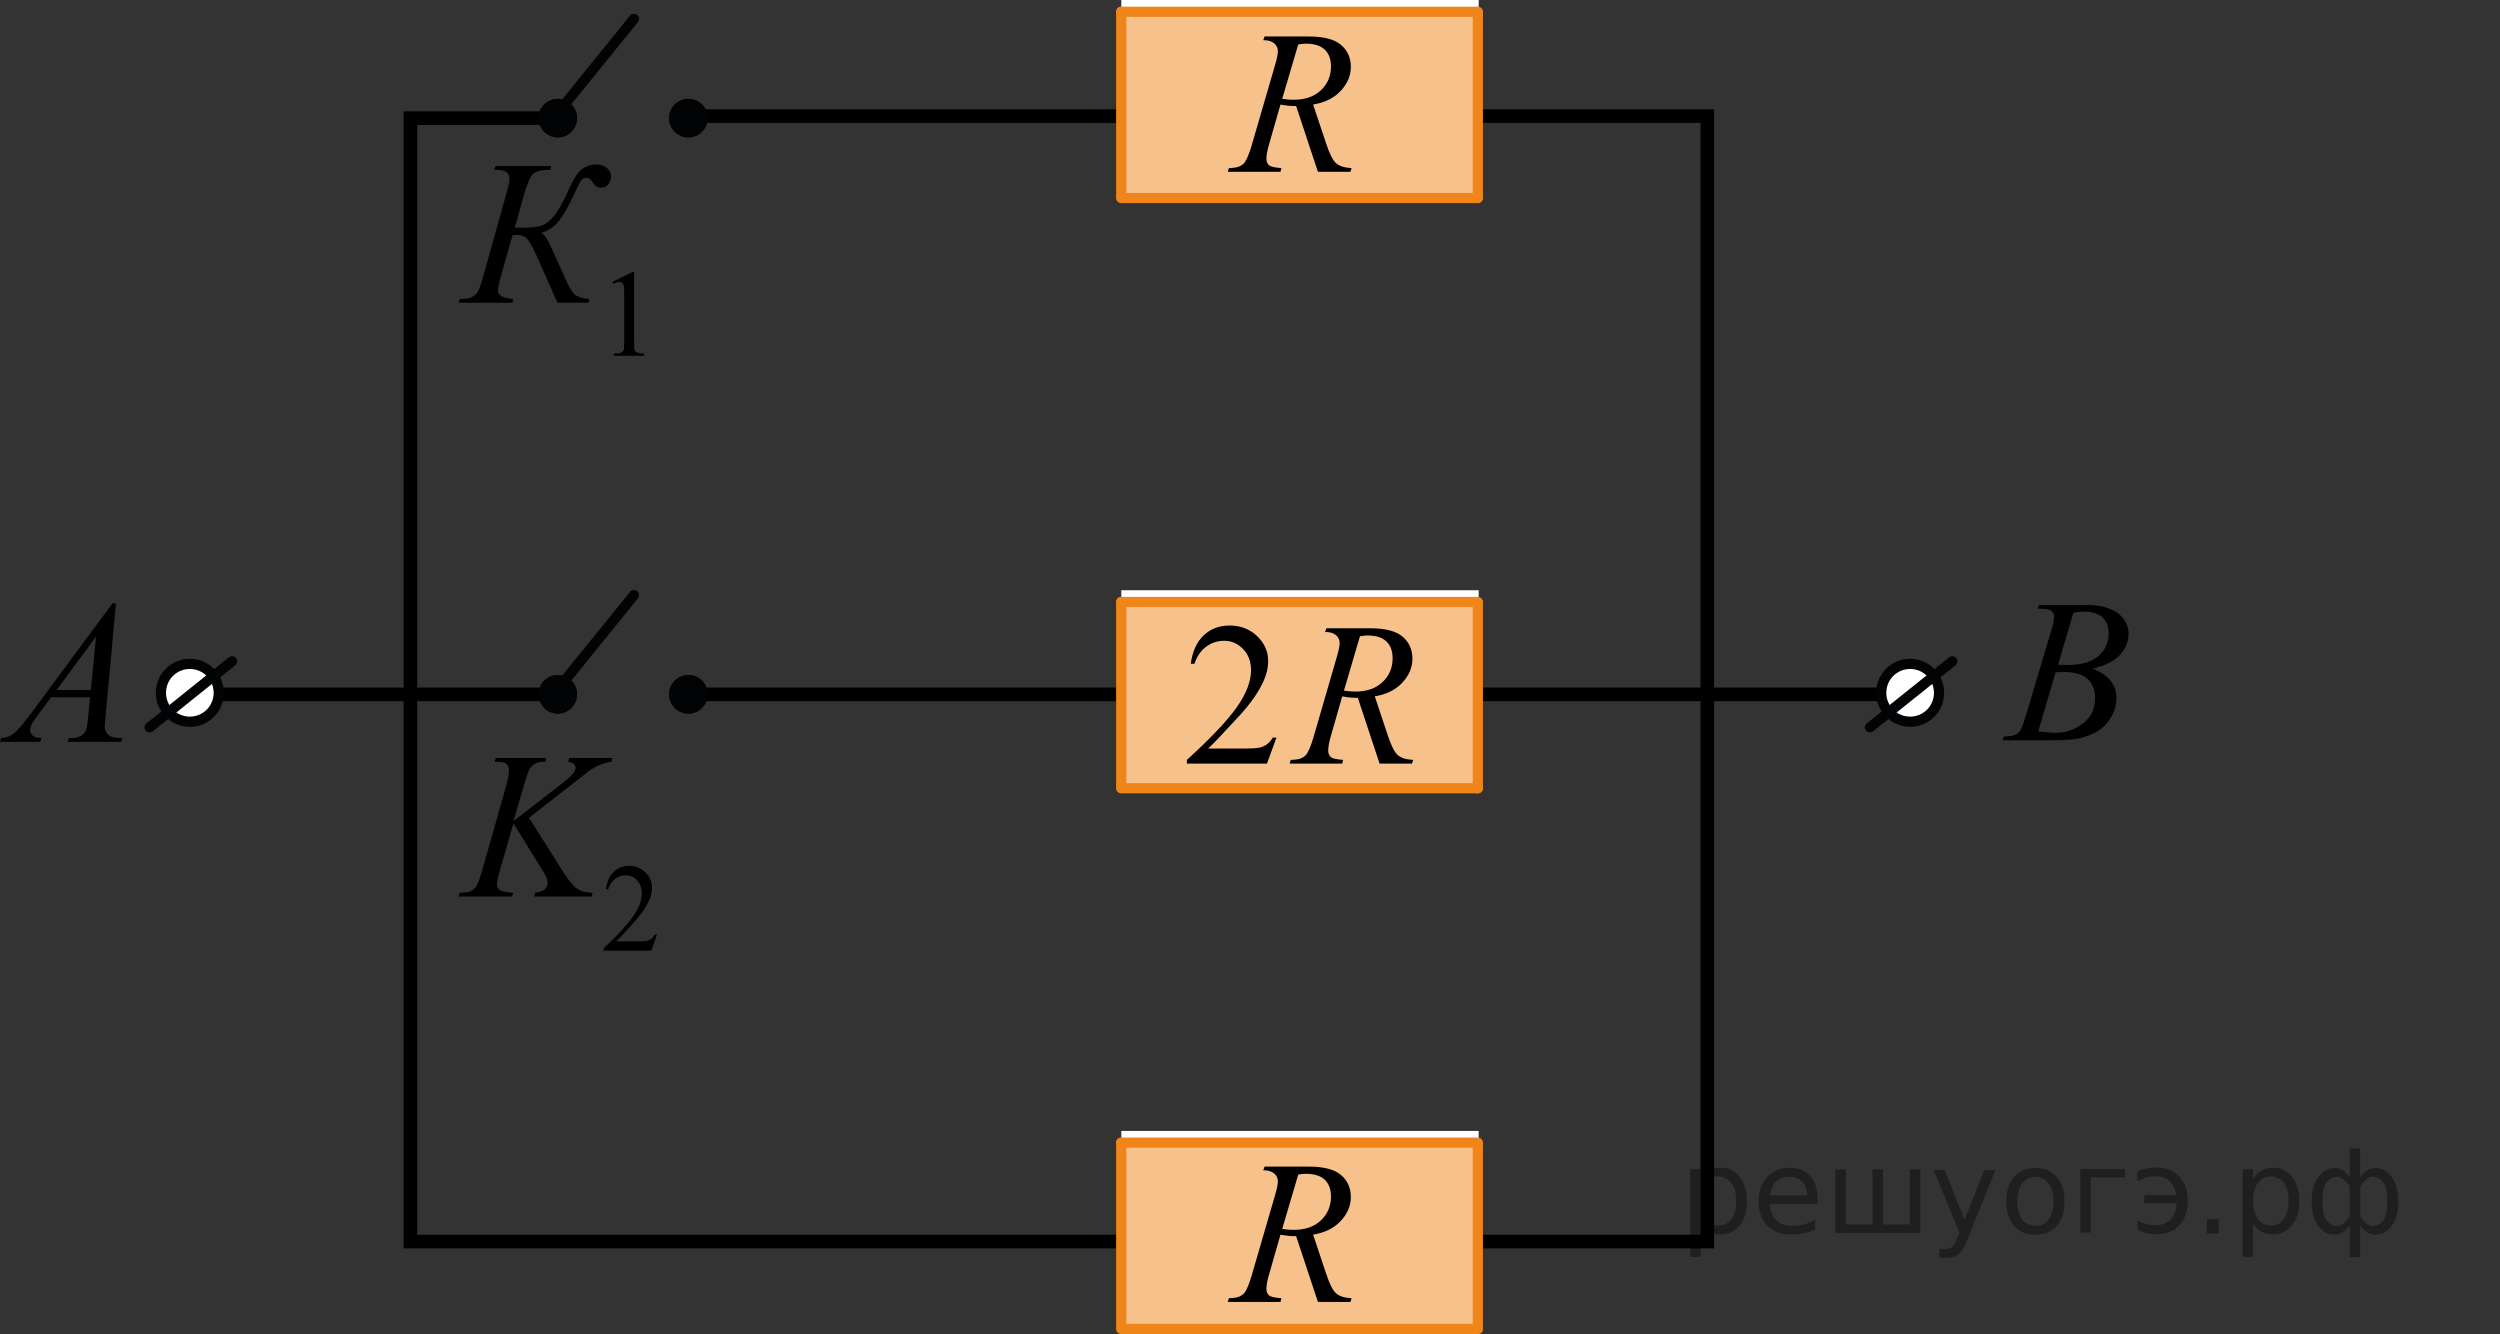 <?xml version="1.0" encoding="utf-8"?>
<!-- Generator: Adobe Illustrator 28.2.0, SVG Export Plug-In . SVG Version: 6.00 Build 0)  -->
<svg version="1.1" id="Слой_1" xmlns="http://www.w3.org/2000/svg" xmlns:xlink="http://www.w3.org/1999/xlink" x="0px" y="0px"
	 width="183.748px" height="98.05px" viewBox="0 0 183.748 98.05" enable-background="new 0 0 183.748 98.05"
	 xml:space="preserve">
<rect x="0" y="0" width="183.748" height="98.05" fill="#333333" stroke="none"/>
<polyline fill="none" stroke="#000000" stroke-miterlimit="10" points="40.994,8.682 30.167,8.682 30.167,91.255 
	125.487,91.255 125.487,8.532 50.763,8.532 "/>
<line fill="none" stroke="#000000" stroke-miterlimit="10" x1="50.593" y1="51.034" x2="140.465" y2="51.034"/>
<line fill="none" stroke="#000000" stroke-miterlimit="10" x1="42.082" y1="51.034" x2="14.167" y2="51.034"/>
<rect x="82.413" y="2.46" fill="#FFFFFF" width="26.265" height="11.66"/>
<rect x="82.416" y="43.383" fill="#FFFFFF" width="26.265" height="14.547"/>
<g>
	
		<line fill="none" stroke="#F08519" stroke-width="0.75" stroke-linecap="round" stroke-linejoin="round" stroke-miterlimit="10" x1="82.409" y1="57.936" x2="108.618" y2="57.936"/>
	
		<line fill="none" stroke="#F08519" stroke-width="0.75" stroke-linecap="round" stroke-linejoin="round" stroke-miterlimit="10" x1="82.409" y1="57.831" x2="82.409" y2="44.246"/>
	<polygon opacity="0.5" fill="#F08519" enable-background="new    " points="82.441,44.194 82.441,57.881 108.657,57.881 
		108.657,44.194 	"/>
	
		<line fill="none" stroke="#F08519" stroke-width="0.75" stroke-linecap="round" stroke-linejoin="round" stroke-miterlimit="10" x1="82.409" y1="44.246" x2="108.618" y2="44.246"/>
	
		<line fill="none" stroke="#F08519" stroke-width="0.75" stroke-linecap="round" stroke-linejoin="round" stroke-miterlimit="10" x1="108.618" y1="57.936" x2="108.618" y2="44.357"/>
</g>
<rect x="82.416" fill="#FFFFFF" width="26.265" height="14.547"/>
<g>
	
		<line fill="none" stroke="#F08519" stroke-width="0.75" stroke-linecap="round" stroke-linejoin="round" stroke-miterlimit="10" x1="82.409" y1="14.553" x2="108.618" y2="14.553"/>
	
		<line fill="none" stroke="#F08519" stroke-width="0.75" stroke-linecap="round" stroke-linejoin="round" stroke-miterlimit="10" x1="82.409" y1="14.448" x2="82.409" y2="0.863"/>
	<polygon opacity="0.5" fill="#F08519" enable-background="new    " points="82.441,0.811 82.441,14.498 108.657,14.498 
		108.657,0.811 	"/>
	
		<line fill="none" stroke="#F08519" stroke-width="0.75" stroke-linecap="round" stroke-linejoin="round" stroke-miterlimit="10" x1="82.409" y1="0.863" x2="108.618" y2="0.863"/>
	
		<line fill="none" stroke="#F08519" stroke-width="0.75" stroke-linecap="round" stroke-linejoin="round" stroke-miterlimit="10" x1="108.618" y1="14.553" x2="108.618" y2="0.974"/>
</g>
<rect x="82.413" y="85.582" fill="#FFFFFF" width="26.265" height="11.66"/>
<rect x="82.416" y="83.122" fill="#FFFFFF" width="26.265" height="14.547"/>
<g>
	
		<line fill="none" stroke="#F08519" stroke-width="0.75" stroke-linecap="round" stroke-linejoin="round" stroke-miterlimit="10" x1="82.409" y1="97.675" x2="108.618" y2="97.675"/>
	
		<line fill="none" stroke="#F08519" stroke-width="0.75" stroke-linecap="round" stroke-linejoin="round" stroke-miterlimit="10" x1="82.409" y1="97.57" x2="82.409" y2="83.985"/>
	<polygon opacity="0.5" fill="#F08519" enable-background="new    " points="82.441,83.933 82.441,97.62 108.657,97.62 
		108.657,83.933 	"/>
	
		<line fill="none" stroke="#F08519" stroke-width="0.75" stroke-linecap="round" stroke-linejoin="round" stroke-miterlimit="10" x1="82.409" y1="83.985" x2="108.618" y2="83.985"/>
	
		<line fill="none" stroke="#F08519" stroke-width="0.75" stroke-linecap="round" stroke-linejoin="round" stroke-miterlimit="10" x1="108.618" y1="97.675" x2="108.618" y2="84.096"/>
</g>
<line fill="none" stroke="#020304" stroke-width="0.75" stroke-linecap="round" stroke-linejoin="round" stroke-miterlimit="10" x1="46.598" y1="1.383" x2="40.994" y2="8.301"/>
<line fill="none" stroke="#020304" stroke-width="0.75" stroke-linecap="round" stroke-linejoin="round" stroke-miterlimit="10" x1="46.598" y1="43.739" x2="40.994" y2="50.657"/>
<path fill="#FFFFFF" stroke="#020304" stroke-width="0.75" stroke-linecap="round" stroke-linejoin="round" stroke-miterlimit="10" d="
	M13.951,53.046c-1.176,0-2.125-0.951-2.125-2.125c0-1.184,0.951-2.127,2.125-2.127s2.127,0.943,2.127,2.127
	C16.078,52.108,15.124,53.046,13.951,53.046"/>
<line fill="none" stroke="#020304" stroke-width="0.75" stroke-linecap="round" stroke-linejoin="round" stroke-miterlimit="10" x1="10.997" y1="53.46" x2="17.052" y2="48.608"/>
<path fill="#FFFFFF" stroke="#020304" stroke-width="0.75" stroke-linecap="round" stroke-linejoin="round" stroke-miterlimit="10" d="
	M140.392,53.046c-1.176,0-2.125-0.951-2.125-2.125c0-1.184,0.951-2.127,2.125-2.127s2.127,0.943,2.127,2.127
	C142.519,52.108,141.565,53.046,140.392,53.046"/>
<line fill="none" stroke="#020304" stroke-width="0.75" stroke-linecap="round" stroke-linejoin="round" stroke-miterlimit="10" x1="137.438" y1="53.46" x2="143.493" y2="48.608"/>
<g>
	<g>
		<path d="M96.866,12.627l-1.601-4.833c-0.374,0.005-0.758-0.032-1.151-0.11l-0.863,3.007c-0.113,0.392-0.17,0.722-0.17,0.99
			c0,0.205,0.071,0.367,0.215,0.484c0.107,0.088,0.402,0.151,0.885,0.19l-0.067,0.272h-3.873l0.081-0.271
			c0.364-0.015,0.609-0.051,0.737-0.11c0.202-0.083,0.35-0.195,0.443-0.337c0.157-0.229,0.322-0.636,0.494-1.218l1.748-6.007
			c0.118-0.4,0.178-0.711,0.178-0.931c0-0.226-0.093-0.416-0.277-0.572c-0.184-0.156-0.448-0.232-0.793-0.228l0.089-0.271h3.261
			c1.092,0,1.879,0.205,2.361,0.616c0.481,0.41,0.723,0.951,0.723,1.621c0,0.641-0.247,1.226-0.741,1.756
			c-0.494,0.531-1.172,0.867-2.033,1.009l0.975,2.912c0.235,0.714,0.472,1.178,0.708,1.394c0.236,0.215,0.617,0.337,1.144,0.366
			l-0.083,0.271H96.866z M94.24,7.266c0.314,0.044,0.595,0.066,0.841,0.066c0.846,0,1.515-0.233,2.007-0.701
			c0.491-0.467,0.737-1.047,0.737-1.741c0-0.543-0.153-0.959-0.461-1.247c-0.308-0.289-0.769-0.433-1.384-0.433
			c-0.157,0-0.344,0.02-0.561,0.059L94.24,7.266z"/>
	</g>
</g>
<g>
	<g>
		<path d="M96.866,95.69l-1.601-4.833c-0.374,0.005-0.758-0.032-1.151-0.11l-0.863,3.007c-0.113,0.392-0.17,0.722-0.17,0.99
			c0,0.205,0.071,0.367,0.215,0.484c0.107,0.088,0.402,0.151,0.885,0.19l-0.067,0.272h-3.873l0.081-0.271
			c0.364-0.015,0.609-0.051,0.737-0.11c0.202-0.083,0.35-0.195,0.443-0.337c0.157-0.229,0.322-0.636,0.494-1.218l1.748-6.007
			c0.118-0.4,0.178-0.711,0.178-0.931c0-0.226-0.093-0.416-0.277-0.572c-0.184-0.156-0.448-0.232-0.793-0.228l0.089-0.271h3.261
			c1.092,0,1.879,0.205,2.361,0.616c0.481,0.41,0.723,0.951,0.723,1.621c0,0.641-0.247,1.226-0.741,1.756
			c-0.494,0.531-1.172,0.867-2.033,1.009l0.975,2.912c0.235,0.714,0.472,1.178,0.708,1.394c0.236,0.215,0.617,0.337,1.144,0.366
			l-0.083,0.271H96.866z M94.24,90.329c0.314,0.044,0.595,0.066,0.841,0.066c0.846,0,1.515-0.233,2.007-0.701
			c0.491-0.467,0.737-1.047,0.737-1.741c0-0.543-0.153-0.959-0.461-1.247c-0.308-0.289-0.769-0.433-1.384-0.433
			c-0.157,0-0.344,0.02-0.561,0.059L94.24,90.329z"/>
	</g>
</g>
<g>
	<g>
		<path d="M93.819,54.211l-0.698,1.914h-5.888v-0.271c1.731-1.574,2.951-2.86,3.657-3.857c0.707-0.998,1.06-1.909,1.06-2.736
			c0-0.631-0.193-1.148-0.581-1.555c-0.388-0.405-0.852-0.608-1.391-0.608c-0.491,0-0.932,0.143-1.321,0.429
			c-0.391,0.286-0.679,0.705-0.865,1.258h-0.271c0.122-0.904,0.438-1.599,0.945-2.083c0.508-0.483,1.142-0.726,1.902-0.726
			c0.81,0,1.485,0.259,2.027,0.777s0.813,1.129,0.813,1.833c0,0.504-0.118,1.008-0.354,1.512c-0.363,0.792-0.952,1.63-1.766,2.516
			c-1.222,1.33-1.985,2.132-2.289,2.405h2.605c0.529,0,0.901-0.02,1.114-0.059c0.214-0.039,0.406-0.118,0.578-0.238
			s0.321-0.29,0.449-0.51h0.274V54.211z"/>
	</g>
	<g>
		<path d="M101.398,56.124l-1.597-4.833c-0.373,0.005-0.756-0.032-1.148-0.11l-0.86,3.007c-0.113,0.392-0.17,0.722-0.17,0.99
			c0,0.205,0.071,0.367,0.214,0.484c0.107,0.088,0.402,0.151,0.883,0.19l-0.067,0.272h-3.863l0.081-0.271
			c0.362-0.015,0.608-0.051,0.735-0.11c0.201-0.083,0.349-0.195,0.441-0.337c0.157-0.229,0.321-0.636,0.493-1.218l1.744-6.007
			c0.118-0.4,0.177-0.711,0.177-0.931c0-0.226-0.092-0.416-0.275-0.572c-0.185-0.156-0.448-0.232-0.791-0.228l0.088-0.271h3.253
			c1.089,0,1.874,0.205,2.355,0.616c0.48,0.41,0.721,0.951,0.721,1.621c0,0.641-0.246,1.226-0.739,1.756
			c-0.493,0.531-1.169,0.867-2.027,1.009l0.971,2.912c0.235,0.714,0.472,1.178,0.707,1.394c0.235,0.215,0.615,0.337,1.141,0.366
			l-0.082,0.271H101.398z M98.778,50.764c0.314,0.044,0.594,0.066,0.84,0.066c0.844,0,1.511-0.233,2.001-0.701
			c0.491-0.467,0.736-1.047,0.736-1.741c0-0.543-0.153-0.959-0.46-1.247c-0.307-0.289-0.767-0.433-1.38-0.433
			c-0.157,0-0.344,0.02-0.56,0.059L98.778,50.764z"/>
	</g>
</g>
<g>
	<g>
		<path d="M8.521,44.347l-0.76,8.273c-0.039,0.386-0.059,0.641-0.059,0.763c0,0.195,0.036,0.345,0.11,0.447
			c0.094,0.142,0.22,0.247,0.38,0.315s0.429,0.103,0.808,0.103l-0.08,0.272H4.981l0.081-0.271h0.17c0.319,0,0.58-0.068,0.782-0.205
			c0.143-0.093,0.253-0.247,0.332-0.462c0.054-0.151,0.105-0.509,0.154-1.071l0.118-1.262H3.756l-1.019,1.372
			c-0.23,0.308-0.376,0.529-0.435,0.664c-0.06,0.134-0.089,0.26-0.089,0.377c0,0.157,0.063,0.291,0.191,0.403
			c0.128,0.113,0.34,0.174,0.635,0.184l-0.081,0.271H0l0.081-0.271c0.363-0.015,0.685-0.136,0.963-0.363
			c0.277-0.227,0.691-0.712,1.242-1.455l5.977-8.083h0.258V44.347z M7.06,46.79l-2.899,3.924h2.517L7.06,46.79z"/>
	</g>
</g>
<g>
	<g>
		<path d="M149.766,44.732l0.104-0.271h3.57c0.601,0,1.135,0.093,1.604,0.278c0.47,0.187,0.821,0.445,1.056,0.777
			c0.233,0.333,0.351,0.686,0.351,1.057c0,0.572-0.208,1.089-0.624,1.551c-0.415,0.463-1.093,0.804-2.032,1.023
			c0.604,0.225,1.05,0.523,1.335,0.895c0.285,0.372,0.428,0.78,0.428,1.226c0,0.493-0.128,0.965-0.383,1.415
			c-0.256,0.45-0.584,0.8-0.985,1.049c-0.4,0.249-0.884,0.433-1.449,0.55c-0.403,0.084-1.033,0.125-1.889,0.125h-3.667l0.096-0.271
			c0.384-0.01,0.645-0.046,0.782-0.11c0.196-0.083,0.337-0.192,0.421-0.33c0.117-0.186,0.275-0.61,0.472-1.275l1.793-6.021
			c0.152-0.509,0.229-0.865,0.229-1.071c0-0.181-0.067-0.323-0.203-0.429c-0.135-0.105-0.392-0.158-0.771-0.158
			C149.918,44.739,149.84,44.737,149.766,44.732z M149.81,53.76c0.531,0.068,0.947,0.103,1.247,0.103
			c0.768,0,1.447-0.229,2.04-0.689c0.593-0.459,0.889-1.083,0.889-1.87c0-0.602-0.183-1.07-0.549-1.408
			c-0.367-0.337-0.958-0.506-1.774-0.506c-0.158,0-0.35,0.007-0.576,0.021L149.81,53.76z M151.264,48.861
			c0.319,0.01,0.551,0.015,0.693,0.015c1.022,0,1.784-0.221,2.283-0.663c0.499-0.443,0.749-0.997,0.749-1.662
			c0-0.503-0.152-0.896-0.458-1.177c-0.305-0.281-0.792-0.422-1.46-0.422c-0.178,0-0.403,0.029-0.679,0.088L151.264,48.861z"/>
	</g>
</g>
<g>
	<path fill="#020304" d="M41.001,49.616c-0.783,0-1.426,0.646-1.424,1.412c0,0.783,0.643,1.424,1.424,1.424
		c0.771,0,1.41-0.639,1.41-1.424C42.417,50.253,41.784,49.616,41.001,49.616L41.001,49.616z"/>
	<path fill="#020304" d="M41.001,49.616c-0.783,0-1.426,0.646-1.424,1.412c0,0.783,0.643,1.424,1.424,1.424
		c0.771,0,1.41-0.639,1.41-1.424C42.417,50.253,41.784,49.616,41.001,49.616L41.001,49.616z"/>
</g>
<g>
	<path fill="#020304" d="M50.6,49.616c-0.783,0-1.426,0.646-1.424,1.412c0,0.783,0.643,1.424,1.424,1.424
		c0.771,0,1.41-0.639,1.41-1.424C52.016,50.253,51.383,49.616,50.6,49.616L50.6,49.616z"/>
	<path fill="#020304" d="M50.6,49.616c-0.783,0-1.426,0.646-1.424,1.412c0,0.783,0.643,1.424,1.424,1.424
		c0.771,0,1.41-0.639,1.41-1.424C52.016,50.253,51.383,49.616,50.6,49.616L50.6,49.616z"/>
</g>
<g>
	<path fill="#020304" d="M41.001,7.264c-0.783,0-1.426,0.646-1.424,1.412c0,0.783,0.643,1.424,1.424,1.424
		c0.771,0,1.41-0.639,1.41-1.424C42.417,7.902,41.784,7.264,41.001,7.264L41.001,7.264z"/>
	<path fill="#020304" d="M41.001,7.264c-0.783,0-1.426,0.646-1.424,1.412c0,0.783,0.643,1.424,1.424,1.424
		c0.771,0,1.41-0.639,1.41-1.424C42.417,7.902,41.784,7.264,41.001,7.264L41.001,7.264z"/>
</g>
<g>
	<path fill="#020304" d="M50.6,7.264c-0.783,0-1.426,0.646-1.424,1.412c0,0.783,0.643,1.424,1.424,1.424
		c0.771,0,1.41-0.639,1.41-1.424C52.016,7.902,51.383,7.264,50.6,7.264L50.6,7.264z"/>
	<path fill="#020304" d="M50.6,7.264c-0.783,0-1.426,0.646-1.424,1.412c0,0.783,0.643,1.424,1.424,1.424
		c0.771,0,1.41-0.639,1.41-1.424C52.016,7.902,51.383,7.264,50.6,7.264L50.6,7.264z"/>
</g>
<g>
	<g>
		<path d="M45.017,20.721l1.443-0.715h0.144v5.082c0,0.337,0.014,0.548,0.041,0.63
			c0.027,0.083,0.085,0.146,0.173,0.191c0.087,0.044,0.266,0.07,0.533,0.076v0.164h-2.229v-0.164
			c0.279-0.006,0.46-0.03,0.542-0.073s0.139-0.101,0.171-0.173c0.031-0.072,0.048-0.289,0.048-0.65v-3.249
			c0-0.438-0.015-0.719-0.044-0.843c-0.021-0.095-0.058-0.165-0.111-0.209s-0.119-0.066-0.194-0.066
			c-0.108,0-0.258,0.046-0.45,0.138L45.017,20.721z"/>
	</g>
	<g>
		<path d="M36.423,12.205h4.099l-0.065,0.274c-0.632,0-1.058,0.101-1.276,0.303
			c-0.219,0.203-0.454,0.758-0.707,1.667l-0.635,2.281c0.229,0.005,0.394,0.007,0.496,0.007
			c0.749,0,1.266-0.062,1.55-0.185c0.284-0.123,0.57-0.357,0.856-0.7c0.287-0.343,0.635-0.971,1.044-1.884
			c0.398-0.884,0.758-1.418,1.079-1.603c0.32-0.185,0.635-0.277,0.94-0.277c0.351,0,0.623,0.09,0.817,0.27
			c0.194,0.181,0.292,0.379,0.292,0.596c0,0.207-0.064,0.399-0.19,0.574c-0.126,0.175-0.306,0.263-0.539,0.263
			c-0.151,0-0.267-0.028-0.347-0.085c-0.08-0.057-0.193-0.186-0.339-0.389c-0.122-0.163-0.253-0.244-0.395-0.244
			c-0.145,0-0.269,0.059-0.368,0.178c-0.1,0.118-0.257,0.412-0.471,0.881c-0.462,1.012-0.867,1.727-1.218,2.144
			c-0.35,0.417-0.775,0.7-1.276,0.848c0.219,0.084,0.447,0.393,0.685,0.926l1.204,2.673
			c0.219,0.479,0.429,0.797,0.631,0.955c0.201,0.158,0.545,0.257,1.031,0.296l-0.058,0.274h-2.291l-1.51-3.399
			c-0.286-0.642-0.521-1.066-0.703-1.274c-0.183-0.207-0.444-0.31-0.784-0.31c-0.068,0-0.17,0.007-0.307,0.022
			l-0.875,3.103c-0.127,0.455-0.19,0.775-0.19,0.963c0,0.36,0.374,0.568,1.123,0.622l-0.059,0.274h-3.968
			l0.095-0.274c0.38,0,0.647-0.035,0.803-0.103c0.155-0.069,0.297-0.164,0.423-0.285
			c0.127-0.121,0.284-0.519,0.475-1.196l1.765-6.309c0.126-0.454,0.19-0.755,0.19-0.903
			c0-0.272-0.085-0.456-0.255-0.552c-0.171-0.096-0.46-0.144-0.868-0.144L36.423,12.205z"/>
	</g>
</g>
<g>
	<g>
		<path d="M48.286,68.697l-0.416,1.175h-3.505v-0.166c1.031-0.967,1.757-1.756,2.178-2.368
			c0.42-0.612,0.631-1.172,0.631-1.679c0-0.388-0.116-0.705-0.347-0.954s-0.507-0.374-0.828-0.374
			c-0.292,0-0.554,0.088-0.786,0.264c-0.231,0.176-0.403,0.433-0.515,0.771h-0.162
			c0.073-0.555,0.261-0.981,0.564-1.278c0.302-0.297,0.68-0.445,1.132-0.445c0.482,0,0.884,0.159,1.207,0.477
			c0.322,0.318,0.484,0.693,0.484,1.126c0,0.309-0.07,0.618-0.211,0.927c-0.216,0.486-0.566,1.001-1.051,1.544
			c-0.728,0.816-1.182,1.309-1.362,1.477h1.551c0.315,0,0.536-0.012,0.663-0.036
			c0.127-0.023,0.242-0.072,0.344-0.145c0.102-0.074,0.191-0.179,0.268-0.314H48.286z"/>
	</g>
	<g>
		<path d="M38.884,60.104l2.455,3.897c0.439,0.691,0.801,1.133,1.089,1.326c0.287,0.192,0.665,0.289,1.133,0.289
			l-0.081,0.277h-4.224l0.066-0.277c0.336-0.035,0.573-0.118,0.712-0.248s0.209-0.278,0.209-0.443
			c0-0.15-0.024-0.295-0.073-0.435c-0.039-0.1-0.181-0.345-0.424-0.735l-2.01-3.237l-0.972,3.372
			c-0.161,0.541-0.241,0.904-0.241,1.089c0,0.19,0.068,0.336,0.204,0.435c0.137,0.101,0.473,0.168,1.009,0.203
			l-0.117,0.277h-3.917l0.096-0.277c0.38-0.01,0.636-0.045,0.767-0.105c0.195-0.09,0.339-0.205,0.432-0.346
			c0.127-0.205,0.282-0.631,0.468-1.276l1.746-6.15c0.132-0.47,0.197-0.849,0.197-1.134
			c0-0.2-0.061-0.352-0.186-0.458c-0.124-0.105-0.366-0.157-0.727-0.157h-0.146l0.088-0.278h3.72l-0.073,0.278
			c-0.307-0.005-0.536,0.029-0.686,0.104c-0.21,0.105-0.363,0.24-0.461,0.406
			c-0.098,0.165-0.241,0.578-0.431,1.238l-0.768,2.613l3.522-2.726c0.468-0.36,0.774-0.645,0.92-0.856
			c0.088-0.13,0.132-0.247,0.132-0.352c0-0.09-0.045-0.178-0.135-0.263c-0.091-0.085-0.229-0.141-0.413-0.165
			l0.073-0.278h3.171l-0.065,0.278c-0.346,0.06-0.637,0.139-0.873,0.236s-0.478,0.231-0.728,0.401
			c-0.073,0.051-0.548,0.421-1.425,1.111L38.884,60.104z"/>
	</g>
</g>
<g style="stroke:none;fill:#000;fill-opacity:0.40"><path d="m 125.0,89.9 v 2.48 h -0.77 v -6.44 h 0.77 v 0.71 q 0.24,-0.42 0.61,-0.62 0.37,-0.20 0.88,-0.20 0.85,0 1.38,0.68 0.53,0.68 0.53,1.77 0,1.10 -0.53,1.77 -0.53,0.68 -1.38,0.68 -0.51,0 -0.88,-0.20 -0.37,-0.20 -0.61,-0.62 z m 2.61,-1.63 q 0,-0.85 -0.35,-1.32 -0.35,-0.48 -0.95,-0.48 -0.61,0 -0.96,0.48 -0.35,0.48 -0.35,1.32 0,0.85 0.35,1.33 0.35,0.48 0.96,0.48 0.61,0 0.95,-0.48 0.35,-0.48 0.35,-1.33 z"/><path d="m 133.6,88.1 v 0.38 h -3.52 q 0.05,0.79 0.47,1.21 0.43,0.41 1.19,0.41 0.44,0 0.85,-0.11 0.42,-0.11 0.82,-0.33 v 0.72 q -0.41,0.17 -0.85,0.27 -0.43,0.09 -0.88,0.09 -1.12,0 -1.77,-0.65 -0.65,-0.65 -0.65,-1.76 0,-1.15 0.62,-1.82 0.62,-0.68 1.67,-0.68 0.94,0 1.49,0.61 0.55,0.60 0.55,1.65 z m -0.77,-0.23 q -0.01,-0.63 -0.35,-1.00 -0.34,-0.38 -0.91,-0.38 -0.64,0 -1.03,0.36 -0.38,0.36 -0.44,1.02 z"/><path d="m 138.4,90.0 h 1.98 v -4.05 h 0.77 v 4.67 h -6.26 v -4.67 h 0.77 v 4.05 h 1.97 v -4.05 h 0.77 z"/><path d="m 144.6,91.1 q -0.33,0.83 -0.63,1.09 -0.31,0.25 -0.82,0.25 h -0.61 v -0.64 h 0.45 q 0.32,0 0.49,-0.15 0.17,-0.15 0.39,-0.71 l 0.14,-0.35 -1.89,-4.59 h 0.81 l 1.46,3.65 1.46,-3.65 h 0.81 z"/><path d="m 149.6,86.5 q -0.62,0 -0.97,0.48 -0.36,0.48 -0.36,1.32 0,0.84 0.35,1.32 0.36,0.48 0.98,0.48 0.61,0 0.97,-0.48 0.36,-0.48 0.36,-1.32 0,-0.83 -0.36,-1.31 -0.36,-0.49 -0.97,-0.49 z m 0,-0.65 q 1,0 1.57,0.65 0.57,0.65 0.57,1.80 0,1.15 -0.57,1.80 -0.57,0.65 -1.57,0.65 -1.00,0 -1.57,-0.65 -0.57,-0.65 -0.57,-1.80 0,-1.15 0.57,-1.80 0.57,-0.65 1.57,-0.65 z"/><path d="m 152.9,90.6 v -4.67 h 3.29 v 0.61 h -2.52 v 4.05 z"/><path d="m 157.1,89.7 q 0.66,0.36 1.31,0.36 0.61,0 1.05,-0.35 0.44,-0.36 0.52,-1.27 h -2.37 v -0.61 h 2.34 q -0.05,-0.44 -0.38,-0.90 -0.33,-0.47 -1.16,-0.47 -0.64,0 -1.31,0.36 v -0.72 q 0.65,-0.29 1.35,-0.29 1.09,0 1.72,0.66 0.63,0.66 0.63,1.79 0,1.12 -0.61,1.79 -0.61,0.66 -1.68,0.66 -0.79,0 -1.40,-0.30 z"/><path d="m 162.2,89.6 h 0.88 v 1.06 h -0.88 z"/><path d="m 165.6,89.9 v 2.48 h -0.77 v -6.44 h 0.77 v 0.71 q 0.24,-0.42 0.61,-0.62 0.37,-0.20 0.88,-0.20 0.85,0 1.38,0.68 0.53,0.68 0.53,1.77 0,1.10 -0.53,1.77 -0.53,0.68 -1.38,0.68 -0.51,0 -0.88,-0.20 -0.37,-0.20 -0.61,-0.62 z m 2.61,-1.63 q 0,-0.85 -0.35,-1.32 -0.35,-0.48 -0.95,-0.48 -0.61,0 -0.96,0.48 -0.35,0.48 -0.35,1.32 0,0.85 0.35,1.33 0.35,0.48 0.96,0.48 0.61,0 0.95,-0.48 0.35,-0.48 0.35,-1.33 z"/><path d="m 170.7,88.3 q 0,0.98 0.30,1.40 0.30,0.41 0.82,0.41 0.41,0 0.88,-0.70 v -2.22 q -0.47,-0.70 -0.88,-0.70 -0.51,0 -0.82,0.42 -0.30,0.41 -0.30,1.39 z m 2,4.10 v -2.37 q -0.24,0.39 -0.51,0.55 -0.27,0.16 -0.62,0.16 -0.70,0 -1.18,-0.64 -0.48,-0.65 -0.48,-1.79 0,-1.15 0.48,-1.80 0.49,-0.66 1.18,-0.66 0.35,0 0.62,0.16 0.28,0.16 0.51,0.55 v -2.15 h 0.77 v 2.15 q 0.24,-0.39 0.51,-0.55 0.28,-0.16 0.62,-0.16 0.70,0 1.18,0.66 0.49,0.66 0.49,1.80 0,1.15 -0.49,1.79 -0.48,0.64 -1.18,0.64 -0.35,0 -0.62,-0.16 -0.27,-0.16 -0.51,-0.55 v 2.37 z m 2.77,-4.10 q 0,-0.98 -0.30,-1.39 -0.30,-0.42 -0.81,-0.42 -0.41,0 -0.88,0.70 v 2.22 q 0.47,0.70 0.88,0.70 0.51,0 0.81,-0.41 0.30,-0.42 0.30,-1.40 z"/></g></svg>

<!--File created and owned by https://sdamgia.ru. Copying is prohibited. All rights reserved.-->
